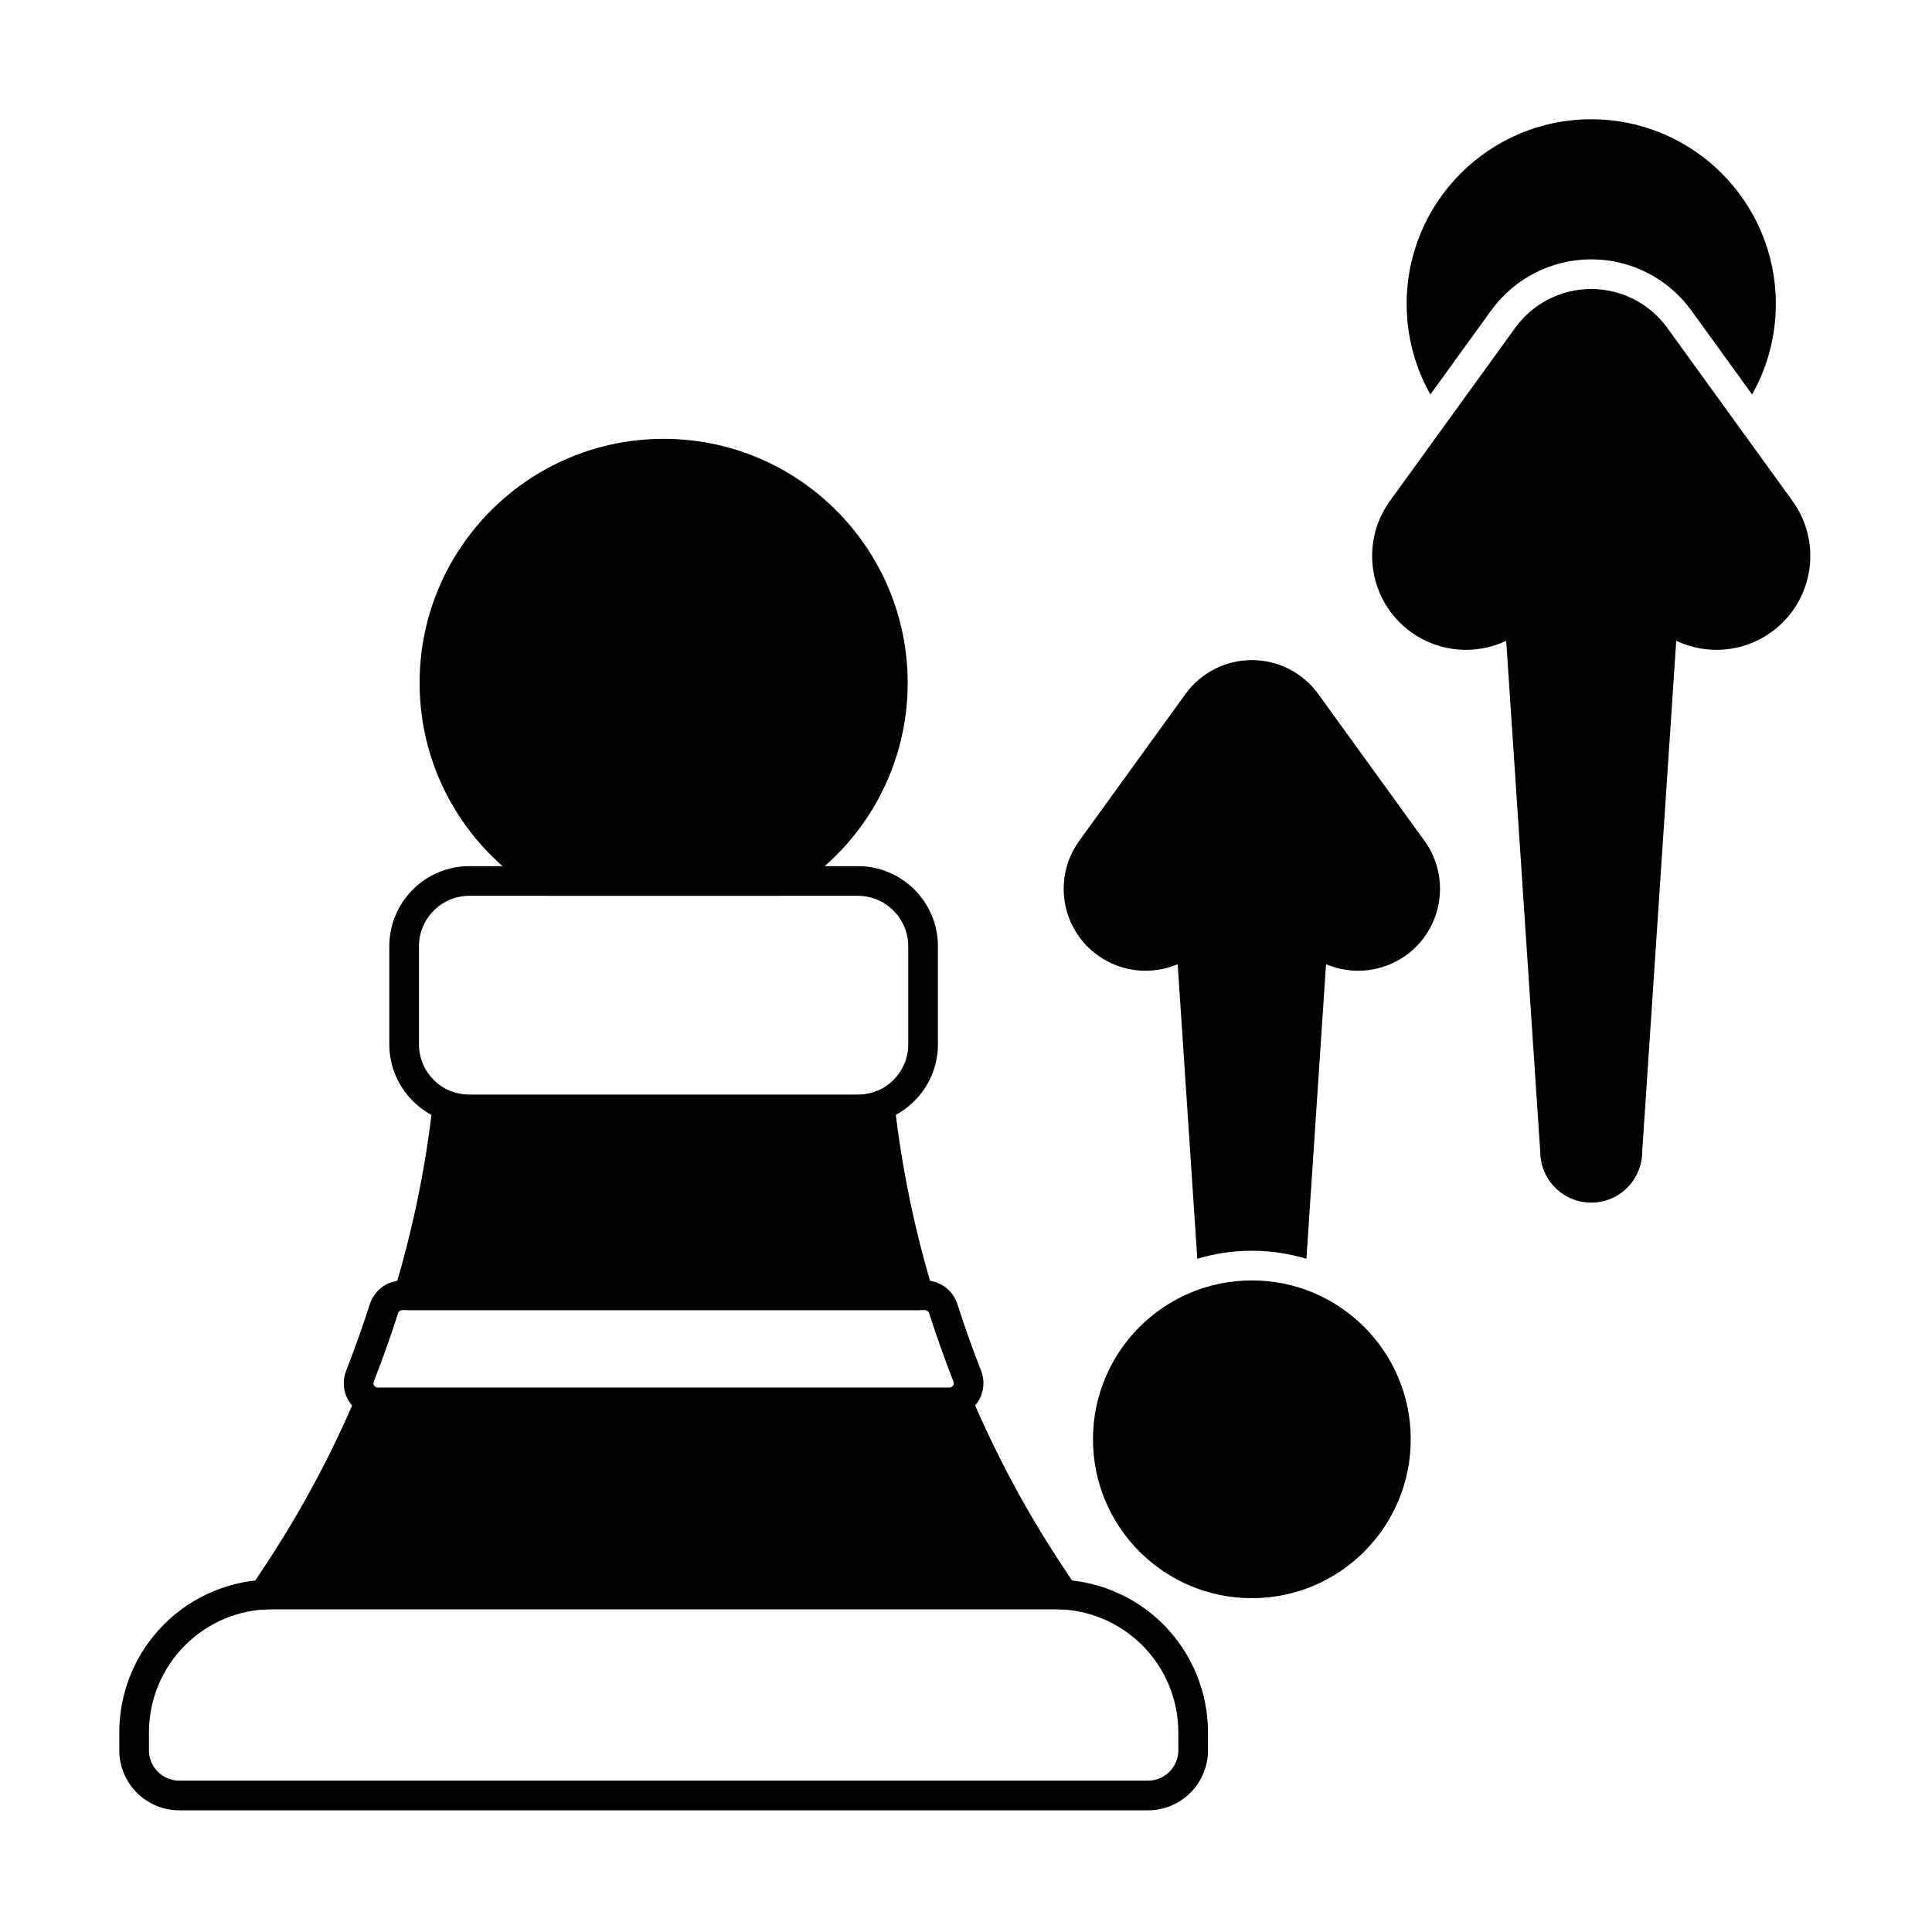 <?xml version="1.0" encoding="UTF-8"?>
<!-- Uploaded to: ICON Repo, www.svgrepo.com, Generator: ICON Repo Mixer Tools -->
<svg fill="#000000" width="800px" height="800px" version="1.1" viewBox="144 144 512 512" xmlns="http://www.w3.org/2000/svg">
 <g fill-rule="evenodd">
  <path d="m397.73 489.63c-1.195-3.754-4.68-6.301-8.621-6.301h-138.49c-3.938 0.004-7.422 2.551-8.617 6.305-1.906 5.934-3.996 11.812-6.269 17.625-1.094 2.777-0.742 5.922 0.941 8.398 1.684 2.473 4.484 3.953 7.481 3.953h151.42 0.004c2.992 0 5.789-1.484 7.473-3.957s2.035-5.621 0.938-8.406c-2.269-5.801-4.359-11.684-6.266-17.625v0.008zm-7.492 2.387v0.008c1.953 6.098 4.102 12.133 6.434 18.098 0 0 0.004 0.004 0.004 0.008 0.145 0.367 0.098 0.781-0.121 1.105-0.223 0.324-0.586 0.516-0.98 0.52h-151.42c-0.391 0-0.758-0.195-0.98-0.52-0.223-0.324-0.266-0.734-0.121-1.102 0-0.004 0-0.008 0.004-0.008 2.332-5.965 4.477-12 6.438-18.098v-0.008c0.156-0.492 0.613-0.828 1.129-0.828h138.48c0.516 0 0.973 0.336 1.129 0.828z"/>
  <path d="m392.56 394.78c0-11.734-9.512-21.246-21.246-21.246h-102.9c-11.734 0-21.246 9.512-21.246 21.246v25.961c0 11.734 9.512 21.246 21.246 21.246h102.9c11.734 0 21.246-9.512 21.246-21.246v-25.961zm-7.863 0v25.961c0 7.391-5.992 13.383-13.383 13.383h-102.9c-7.391 0-13.383-5.992-13.383-13.383v-25.961c0-7.391 5.992-13.383 13.383-13.383h102.9c7.391 0 13.383 5.992 13.383 13.383z"/>
  <path d="m464.13 603.11c0-10.746-4.269-21.051-11.867-28.652-7.598-7.598-17.906-11.867-28.652-11.867h-207.48c-10.746 0-21.051 4.269-28.652 11.867-7.598 7.598-11.867 17.906-11.867 28.652v4.738c0 4.219 1.676 8.266 4.66 11.246 2.984 2.984 7.027 4.66 11.246 4.66h256.71c4.219 0 8.266-1.676 11.246-4.66 2.981-2.981 4.656-7.027 4.656-11.246v-4.738zm-7.859 0v4.738c0 2.133-0.848 4.18-2.356 5.688-1.508 1.508-3.555 2.356-5.688 2.356h-256.71c-2.133 0-4.18-0.848-5.688-2.356-1.508-1.508-2.356-3.555-2.356-5.688v-4.738c0-8.66 3.441-16.969 9.566-23.094s14.43-9.566 23.094-9.566h207.48c8.66 0 16.969 3.441 23.094 9.566s9.566 14.43 9.566 23.094z"/>
  <path d="m210.59 564.42c-0.828 1.242-0.879 2.848-0.129 4.141 0.746 1.293 2.16 2.055 3.648 1.961l2.023-0.062h207.48c0.676 0 1.352 0.02 2.023 0.062 1.488 0.094 2.902-0.668 3.648-1.961 0.746-1.293 0.695-2.894-0.133-4.141l-3.344-5.031c-9.629-14.48-17.836-29.777-24.551-45.664-0.41-0.969-1.191-1.73-2.168-2.121-0.977-0.391-2.066-0.371-3.031 0.051-0.148 0.062-0.309 0.098-0.473 0.102h-151.42c-0.168 0-0.328-0.035-0.473-0.102-0.965-0.422-2.055-0.438-3.031-0.051-0.977 0.391-1.754 1.152-2.164 2.121-6.715 15.887-14.926 31.184-24.555 45.664 0 0-3.344 5.031-3.344 5.031zm170.47-127.82c-0.137-1.191-0.809-2.258-1.828-2.894s-2.273-0.77-3.402-0.367c-1.406 0.504-2.926 0.777-4.508 0.777h-102.9c-1.582 0-3.102-0.273-4.508-0.777-1.129-0.402-2.387-0.27-3.402 0.367-1.02 0.637-1.691 1.703-1.828 2.894-1.895 16.828-5.32 33.402-10.207 49.516-0.363 1.191-0.137 2.484 0.605 3.484 0.742 1 1.914 1.59 3.156 1.59h135.27c1.242 0 2.414-0.59 3.156-1.59 0.742-1 0.965-2.289 0.605-3.481-4.887-16.117-8.309-32.688-10.207-49.516zm-93.742-55.742c0.602 0.352 1.285 0.535 1.984 0.535h61.141c0.695 0 1.383-0.184 1.98-0.535 19.207-11.223 32.121-32.059 32.121-55.887 0-35.691-28.98-64.672-64.672-64.672-35.695 0-64.672 28.98-64.672 64.672 0 23.828 12.914 44.664 32.121 55.887z"/>
  <path d="m517.86 525.43c0 23.254-18.852 42.105-42.105 42.105s-42.105-18.852-42.105-42.105c0-23.254 18.852-42.105 42.105-42.105s42.105 18.852 42.105 42.105"/>
  <path d="m461.3 477.59c4.578-1.383 9.434-2.125 14.457-2.125 5.023 0 9.875 0.742 14.457 2.125l5.199-78.066c6.773 2.875 14.84 2.238 21.227-2.383 9.707-7.023 11.887-20.602 4.863-30.309 0 0-28.16-38.922-28.16-38.922-4.082-5.641-10.625-8.98-17.586-8.98-6.965 0-13.504 3.34-17.59 8.98 0 0-28.16 38.922-28.16 38.922-7.023 9.707-4.844 23.285 4.863 30.309 6.387 4.621 14.453 5.258 21.227 2.383 0 0 3.606 54.098 5.199 78.066z"/>
  <path d="m543.16 313.83 9.027 135.52c0.078 7.387 6.098 13.359 13.504 13.359 7.434 0 13.473-6.019 13.504-13.445 0 0.086 9.023-135.44 9.023-135.44 7.941 3.75 17.629 3.18 25.238-2.328 11.125-8.047 13.621-23.613 5.574-34.738l-33.184-45.871c-4.676-6.465-12.176-10.297-20.156-10.297-7.981 0-15.477 3.828-20.156 10.297 0 0-33.184 45.871-33.184 45.871-8.051 11.125-5.551 26.691 5.574 34.738 7.609 5.508 17.297 6.074 25.234 2.328z"/>
  <path d="m523.07 248.53 16.098-22.25c6.156-8.512 16.023-13.551 26.527-13.551 10.504 0 20.371 5.039 26.527 13.551l16.098 22.25c4.008-7.094 6.293-15.285 6.293-24.004 0-26.996-21.918-48.918-48.918-48.918s-48.918 21.922-48.918 48.918c0 8.723 2.285 16.914 6.293 24.004z"/>
 </g>
</svg>